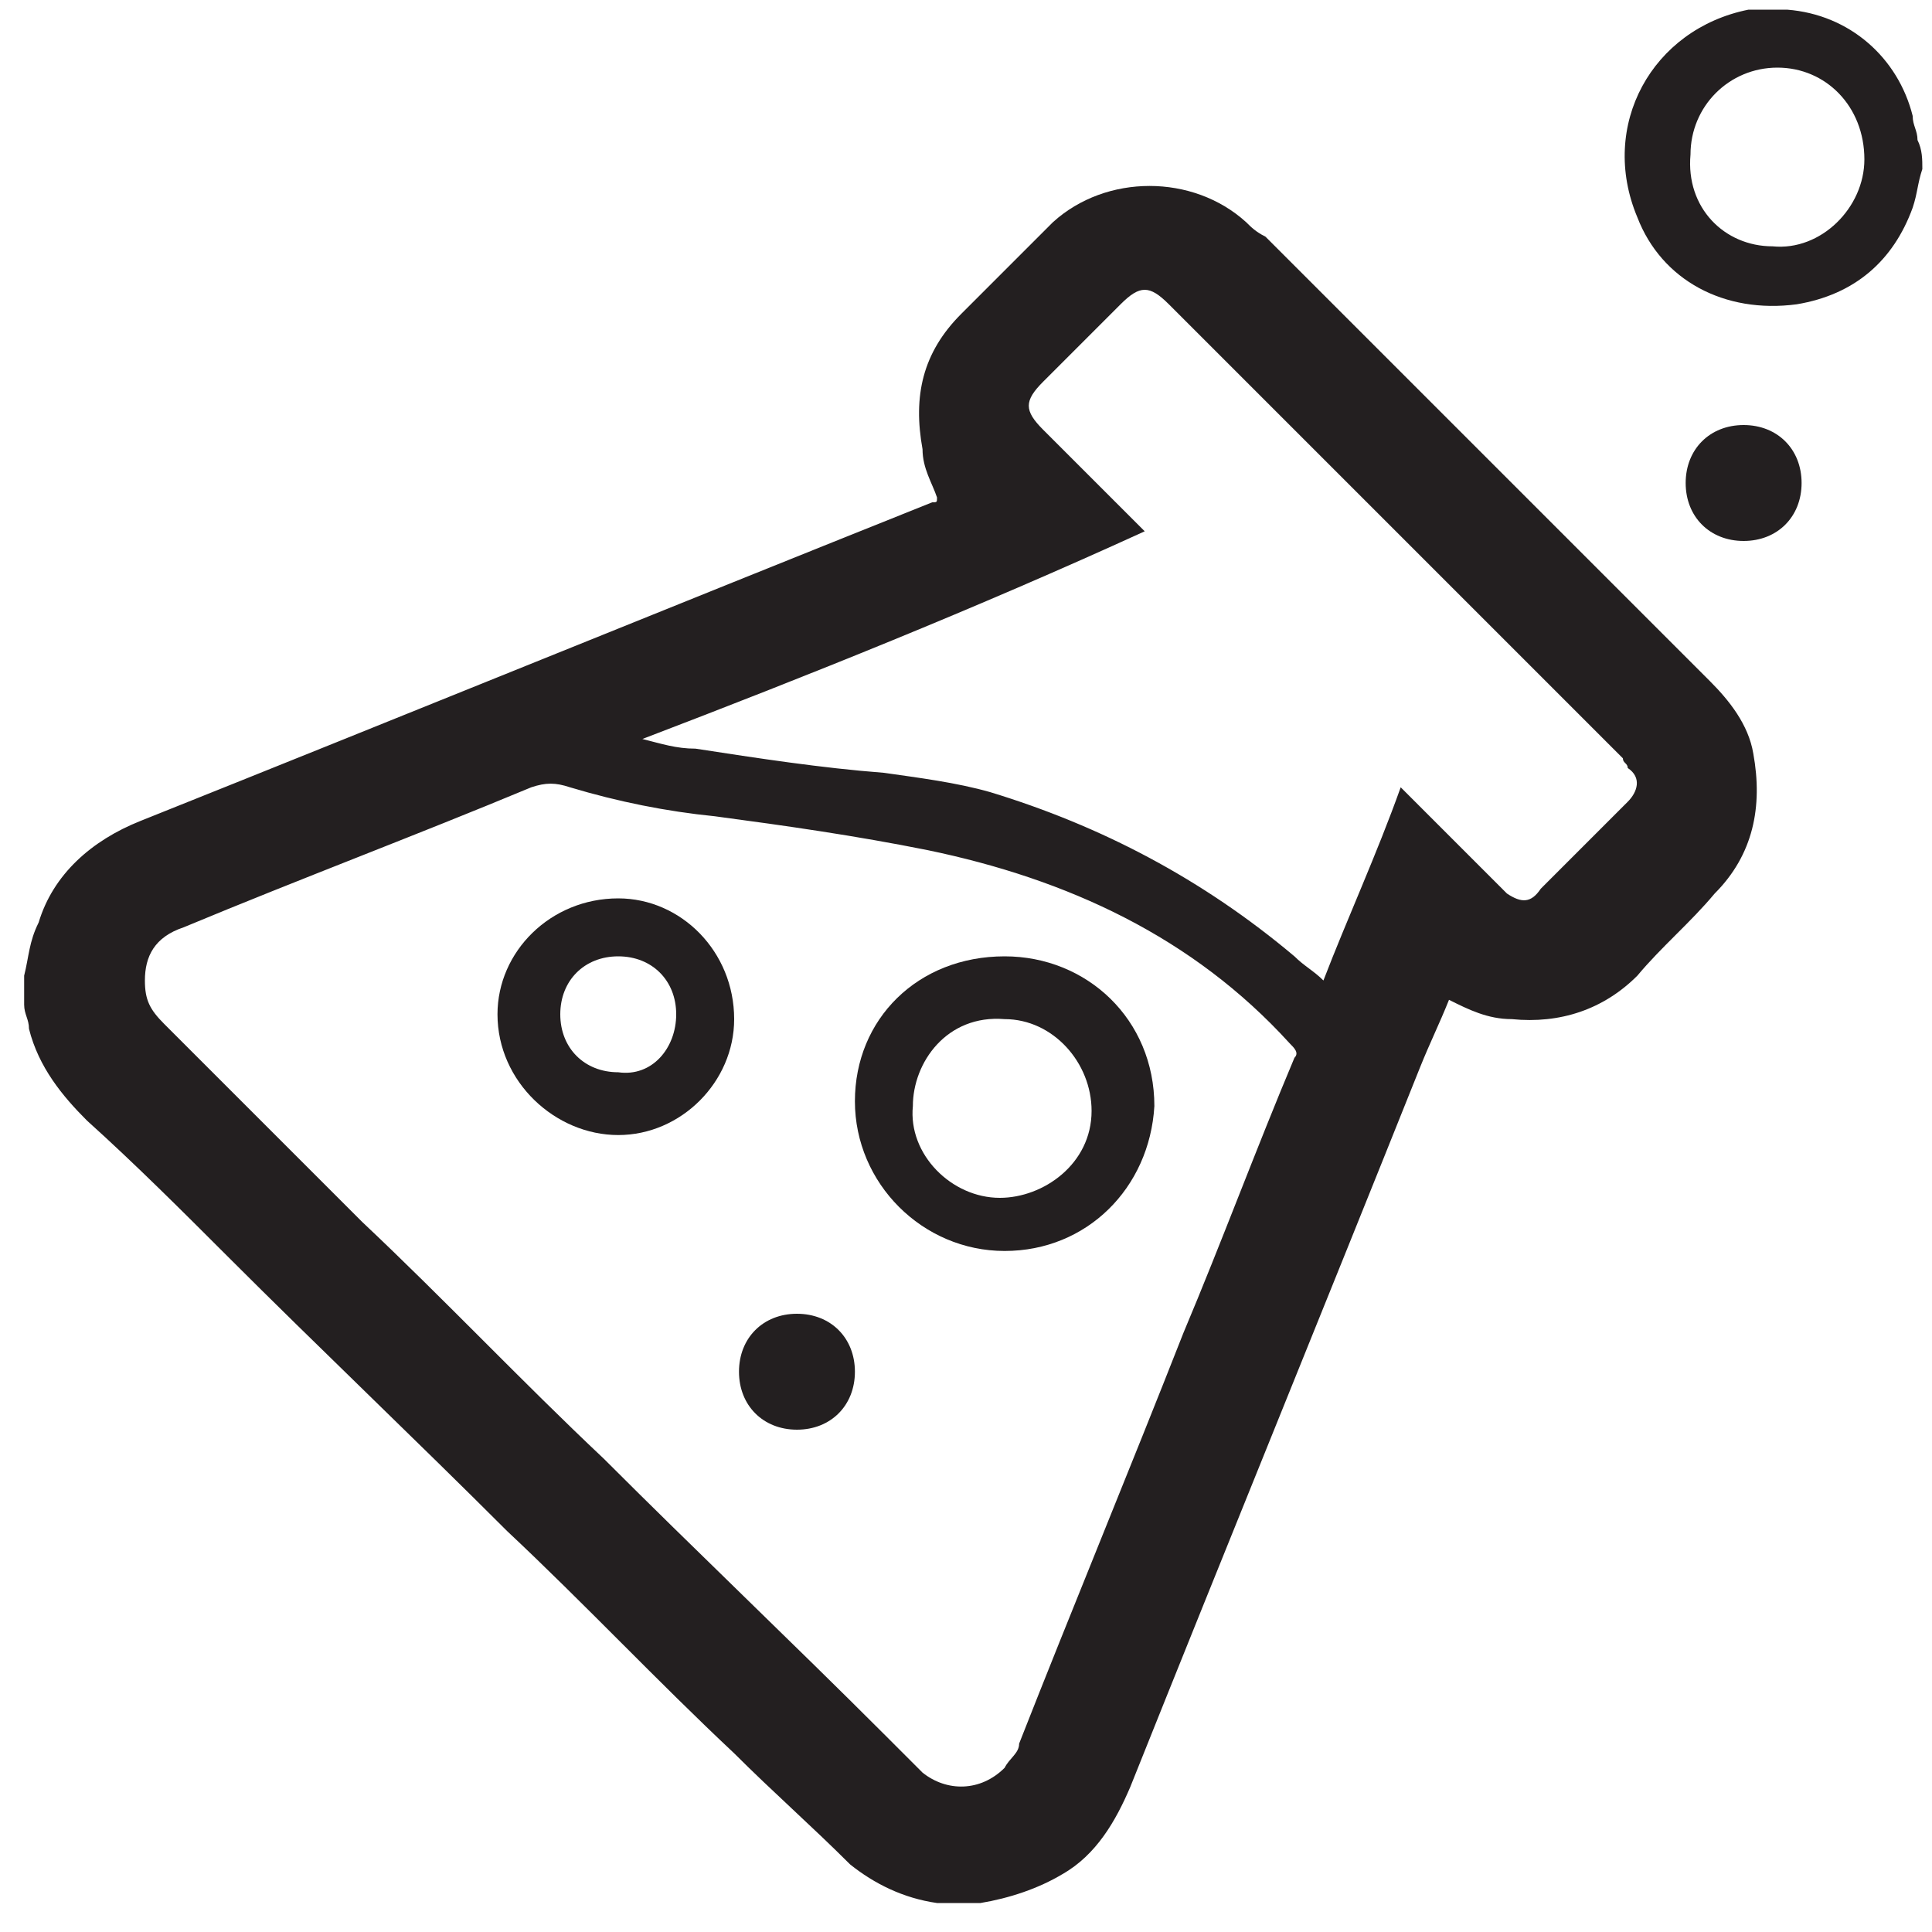<?xml version="1.0" encoding="utf-8"?>
<!-- Generator: Adobe Illustrator 18.1.1, SVG Export Plug-In . SVG Version: 6.00 Build 0)  -->
<svg version="1.1" id="Layer_1" xmlns="http://www.w3.org/2000/svg" xmlns:xlink="http://www.w3.org/1999/xlink" x="0px" y="0px"
	 viewBox="0 0 40 40" enable-background="new 0 0 40 40" xml:space="preserve">
<g id="_x36_5NoCf.tif_1_">
	<g>
		<path fill="#231F20" d="M0.5,20.2c0.1-0.4,0.1-0.7,0.3-1.1c0.3-1,1.1-1.7,2.1-2.1c5.5-2.2,10.9-4.4,16.4-6.6c0.1,0,0.1,0,0.1-0.1
			c-0.1-0.3-0.3-0.6-0.3-1c-0.2-1.1,0-2,0.8-2.8c0.6-0.6,1.3-1.3,1.9-1.9c1.1-1,2.9-1,4,0c0.1,0.1,0.2,0.2,0.4,0.3
			c3.1,3.1,6.1,6.1,9.2,9.2c0.4,0.4,0.8,0.9,0.9,1.5c0.2,1.1,0,2.1-0.8,2.9c-0.5,0.6-1.1,1.1-1.6,1.7c-0.7,0.7-1.6,1-2.6,0.9
			c-0.5,0-0.9-0.2-1.3-0.4c-0.2,0.5-0.4,0.9-0.6,1.4c-2,5-4,9.9-6,14.9c-0.3,0.7-0.7,1.4-1.4,1.8c-0.5,0.3-1.1,0.5-1.7,0.6h-0.1
			c-0.2,0-0.5,0-0.7,0h-0.1c-0.7-0.1-1.3-0.4-1.8-0.8c-0.8-0.8-1.6-1.5-2.4-2.3c-1.6-1.5-3.1-3.1-4.7-4.6c-1.9-1.9-3.9-3.8-5.8-5.7
			c-0.9-0.9-1.9-1.9-2.9-2.8c-0.5-0.5-1-1.1-1.2-1.9c0-0.2-0.1-0.3-0.1-0.5C0.5,20.5,0.5,20.4,0.5,20.2z M3,20.3
			c0,0.4,0.1,0.6,0.4,0.9c1.4,1.4,2.7,2.7,4.1,4.1c1.7,1.6,3.3,3.3,5,4.9c1.9,1.9,3.9,3.8,5.8,5.7c0.3,0.3,0.5,0.5,0.8,0.8
			c0.5,0.4,1.2,0.4,1.7-0.1c0.1-0.2,0.3-0.3,0.3-0.5c1.1-2.8,2.3-5.7,3.4-8.5c0.8-1.9,1.5-3.8,2.3-5.7c0.1-0.1,0-0.2-0.1-0.3
			c-2-2.2-4.6-3.4-7.5-4c-1.5-0.3-2.9-0.5-4.4-0.7c-1-0.1-2-0.3-3-0.6c-0.3-0.1-0.5-0.1-0.8,0c-2.4,1-4.8,1.9-7.2,2.9
			C3.2,19.4,3,19.8,3,20.3z M13.3,15.3C13.3,15.3,13.3,15.4,13.3,15.3c0.4,0.1,0.7,0.2,1.1,0.2c1.3,0.2,2.6,0.4,3.9,0.5
			c0.7,0.1,1.5,0.2,2.2,0.4c2.3,0.7,4.4,1.8,6.3,3.4c0.2,0.2,0.4,0.3,0.6,0.5c0.5-1.3,1.1-2.6,1.6-4c0.7,0.7,1.4,1.4,2,2
			c0.1,0.1,0.1,0.1,0.2,0.2c0.3,0.2,0.5,0.2,0.7-0.1c0.6-0.6,1.2-1.2,1.8-1.8c0.2-0.2,0.3-0.5,0-0.7c0-0.1-0.1-0.1-0.1-0.2
			c-3.1-3.1-6.3-6.3-9.4-9.4c-0.4-0.4-0.6-0.4-1,0c-0.5,0.5-1.1,1.1-1.6,1.6c-0.4,0.4-0.4,0.6,0,1c0.6,0.6,1.3,1.3,1.9,1.9
			c0,0,0.1,0.1,0.2,0.2C20.2,12.6,16.7,14,13.3,15.3z"/>
		<path fill="#231F20" d="M39.8,3.5c-0.1,0.3-0.1,0.5-0.2,0.8c-0.4,1.1-1.2,1.8-2.4,2c-1.5,0.2-2.8-0.5-3.3-1.8
			c-0.8-1.9,0.3-3.9,2.3-4.3c0.1,0,0.2,0,0.2,0c0.2,0,0.4,0,0.5,0H37c1.3,0.1,2.3,1,2.6,2.2c0,0.2,0.1,0.3,0.1,0.5
			C39.8,3.1,39.8,3.3,39.8,3.5z M36.7,5.1c1,0.1,1.9-0.8,1.9-1.8c0-1.1-0.8-1.9-1.8-1.9S35,2.2,35,3.2C34.9,4.3,35.7,5.1,36.7,5.1z"
			/>
		<path fill="#231F20" d="M37.3,10c0,0.7-0.5,1.2-1.2,1.2s-1.2-0.5-1.2-1.2s0.5-1.2,1.2-1.2S37.3,9.3,37.3,10z"/>
		<path fill="#231F20" d="M20.8,25.9c-1.7,0-3.1-1.4-3.1-3.1s1.3-3,3.1-3c1.7,0,3.1,1.3,3.1,3.1C23.8,24.6,22.5,25.9,20.8,25.9z
			 M18.9,22.9c-0.1,1,0.8,1.9,1.8,1.9c0.9,0,1.9-0.7,1.9-1.8c0-1-0.8-1.9-1.8-1.9C19.6,21,18.9,22,18.9,22.9z"/>
		<path fill="#231F20" d="M12.8,18.6c1.3,0,2.4,1.1,2.4,2.5c0,1.3-1.1,2.4-2.4,2.4s-2.5-1.1-2.5-2.5C10.3,19.7,11.4,18.6,12.8,18.6z
			 M14,21c0-0.7-0.5-1.2-1.2-1.2s-1.2,0.5-1.2,1.2s0.5,1.2,1.2,1.2C13.5,22.3,14,21.7,14,21z"/>
		<path fill="#231F20" d="M17.7,28.4c0,0.7-0.5,1.2-1.2,1.2c-0.7,0-1.2-0.5-1.2-1.2s0.5-1.2,1.2-1.2C17.2,27.2,17.7,27.7,17.7,28.4z
			"/>
	</g>
</g>
</svg>
